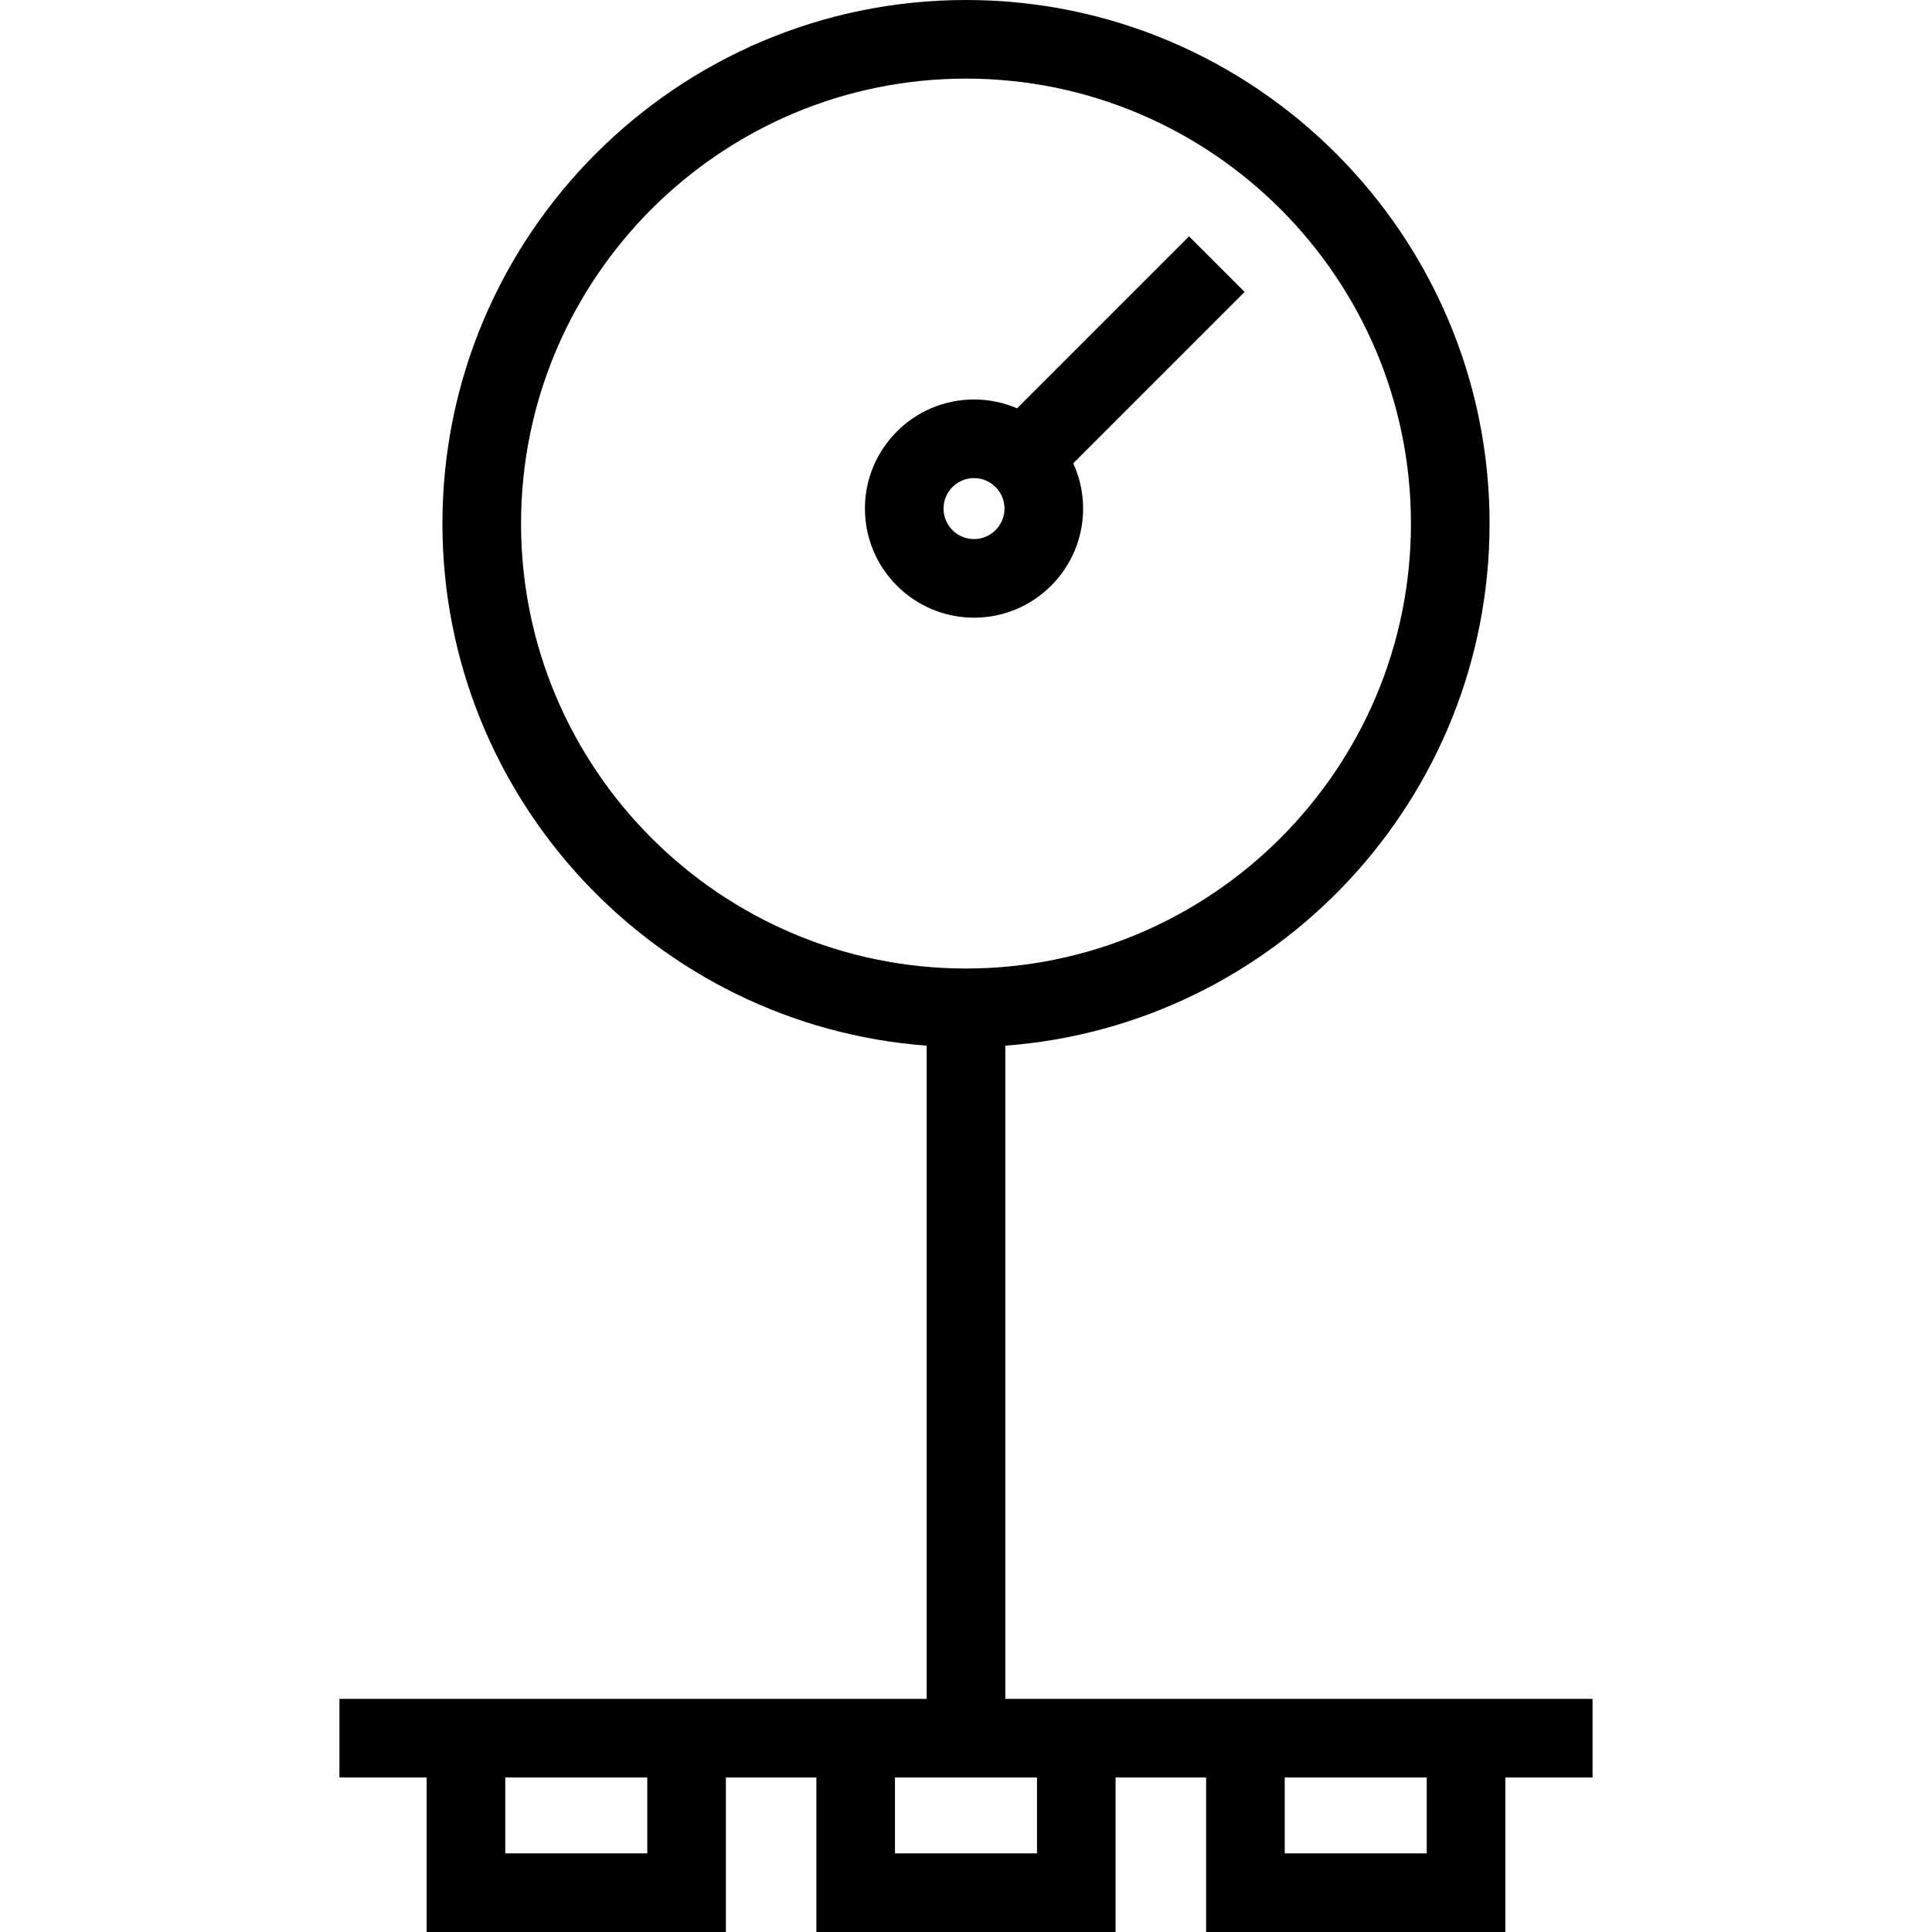 <?xml version="1.0" encoding="iso-8859-1"?>
<!-- Generator: Adobe Illustrator 19.0.0, SVG Export Plug-In . SVG Version: 6.00 Build 0)  -->
<svg version="1.1" id="Capa_1" xmlns="http://www.w3.org/2000/svg" xmlns:xlink="http://www.w3.org/1999/xlink" x="0px" y="0px"
	 viewBox="0 0 490 490" style="enable-background:new 0 0 490 490;" xml:space="preserve">
<g>
	<path d="M403.91,430.879H254.969V265.204c68.585-5.115,122.82-62.55,122.82-132.415C377.789,59.569,318.223,0,244.999,0
		S112.211,59.569,112.211,132.789c0,69.865,54.234,127.3,122.819,132.415v165.675H86.09v19.939h22.12V490h75.891v-39.182h22.948V490
		h75.892v-39.182h22.957V490h75.892v-39.182h22.121V430.879z M132.15,132.789c0-62.227,50.627-112.85,112.849-112.85
		c62.222,0,112.85,50.622,112.85,112.85c0,62.228-50.628,112.849-112.85,112.849C182.777,245.638,132.15,195.017,132.15,132.789z
		 M164.162,470.06h-36.013v-19.242h36.013V470.06z M263.001,470.06h-36.013v-19.242h36.013V470.06z M361.85,470.06h-36.013v-19.242
		h36.013V470.06z"/>
	<path d="M274.704,128.987c0-4.096-0.902-7.983-2.506-11.484l43.465-43.465l-14.098-14.098l-43.622,43.623
		c-3.349-1.443-7.036-2.246-10.908-2.246c-15.256,0-27.67,12.414-27.67,27.67c0,15.261,12.413,27.674,27.67,27.674
		C262.29,156.661,274.704,144.248,274.704,128.987z M239.304,128.987c0-4.264,3.466-7.73,7.73-7.73c4.265,0,7.73,3.466,7.73,7.73
		c0,4.264-3.465,7.735-7.73,7.735C242.77,136.722,239.304,133.251,239.304,128.987z"/>
</g>
<g>
</g>
<g>
</g>
<g>
</g>
<g>
</g>
<g>
</g>
<g>
</g>
<g>
</g>
<g>
</g>
<g>
</g>
<g>
</g>
<g>
</g>
<g>
</g>
<g>
</g>
<g>
</g>
<g>
</g>
</svg>
